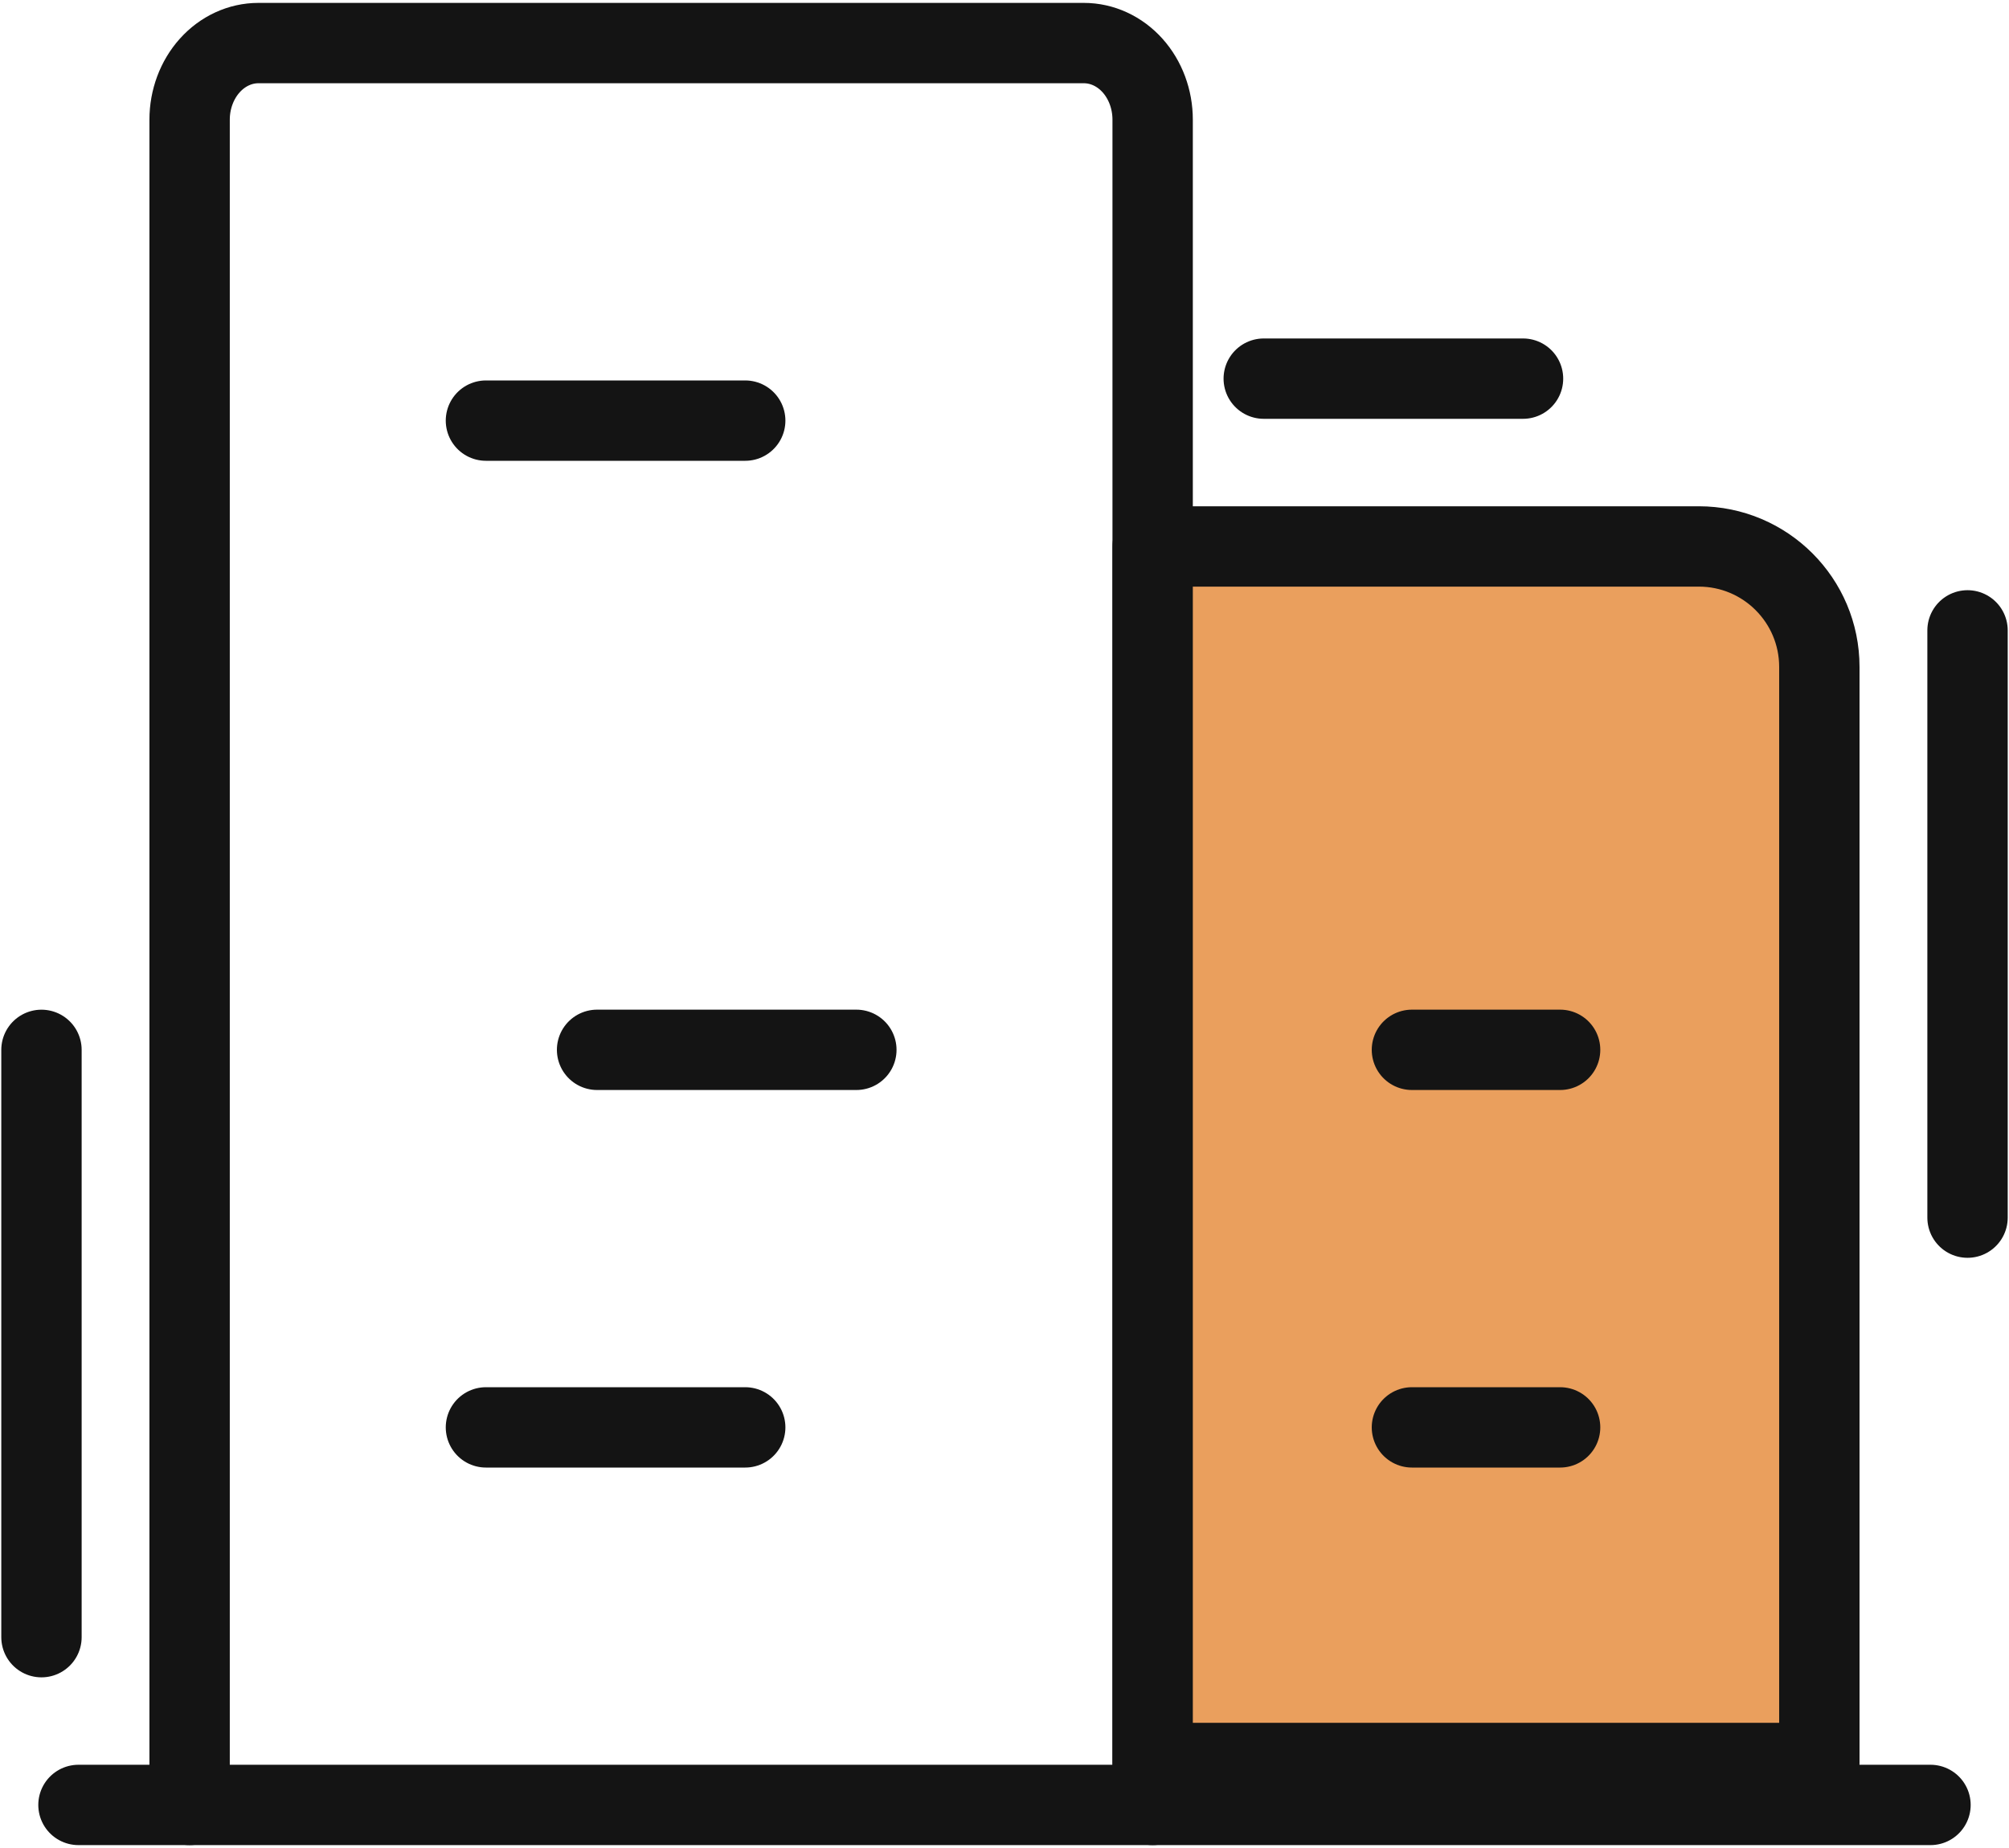 <svg width="50" height="46" viewBox="0 0 50 46" fill="none" xmlns="http://www.w3.org/2000/svg">
<path d="M1.953 44.928H48.046" stroke="#141414" stroke-width="2" stroke-linecap="round" stroke-linejoin="round"/>
<path d="M28.687 44.928V2.979C28.687 2.473 28.507 1.988 28.186 1.63C27.865 1.273 27.429 1.072 26.975 1.072H6.431C5.977 1.072 5.542 1.273 5.221 1.63C4.9 1.988 4.719 2.473 4.719 2.979V44.928" stroke="#141414" stroke-width="2" stroke-linecap="round" stroke-linejoin="round"/>
<path d="M28.687 13.602H42.28C43.937 13.602 45.28 14.945 45.28 16.602V43.884H28.687V13.602Z" fill="#EA9F5D" stroke="#141414" stroke-width="2" stroke-linecap="round" stroke-linejoin="round"/>
<path d="M12.094 10.47H18.547" stroke="#141414" stroke-width="2" stroke-linecap="round" stroke-linejoin="round"/>
<path d="M1.032 40.752L1.032 26.133" stroke="#141414" stroke-width="2" stroke-linecap="round" stroke-linejoin="round"/>
<path d="M48.968 30.309L48.968 15.691" stroke="#141414" stroke-width="2" stroke-linecap="round" stroke-linejoin="round"/>
<path d="M31.452 9.425L37.905 9.425" stroke="#141414" stroke-width="2" stroke-linecap="round" stroke-linejoin="round"/>
<path d="M14.86 26.132H21.313" stroke="#141414" stroke-width="2" stroke-linecap="round" stroke-linejoin="round"/>
<path d="M12.094 35.53H18.547" stroke="#141414" stroke-width="2" stroke-linecap="round" stroke-linejoin="round"/>
<path d="M35.14 35.53H38.828" stroke="#141414" stroke-width="2" stroke-linecap="round" stroke-linejoin="round"/>
<path d="M35.14 26.132H38.828" stroke="#141414" stroke-width="2" stroke-linecap="round" stroke-linejoin="round"/>
</svg>
